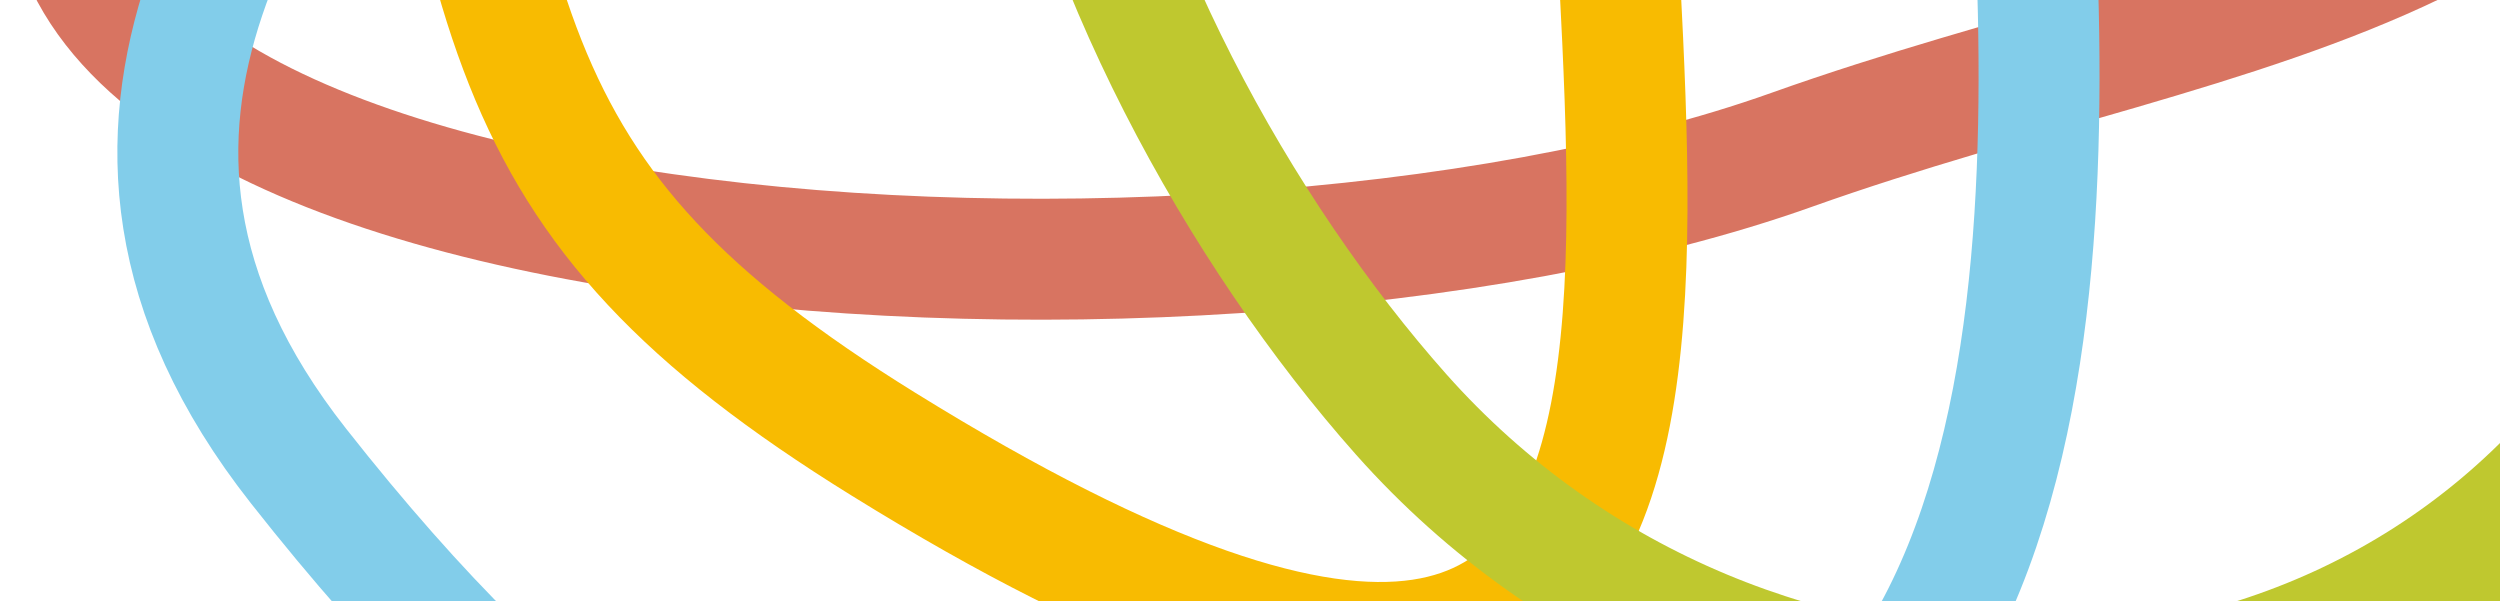 <?xml version="1.0" encoding="UTF-8"?>
<svg xmlns="http://www.w3.org/2000/svg" width="370" height="89" fill="none" version="1.1" viewBox="0 0 370 89">
  <g transform="translate(-46)" style="mix-blend-mode:multiply">
    <path d="m456.5-78.793c-13.724 76.769-79.136 77.378-145.37 100.98-90.538 32.262-284.21 17.731-251.81-56.708 40.49-93.048 27.082-178.44 148.27-187.42 134.29-9.954 237.98-19.821 258.48 28.342 16.401 38.531-2.661 76.21-9.562 114.81z" stroke="#d87461" stroke-linecap="round" stroke-width="17.9"></path>
  </g>
  <g transform="translate(-46)" style="mix-blend-mode:multiply">
    <path d="m130.89-256.32c-86.953 29.125-36.706 103.92-26.271 170.05 14.01 88.787 12.993 115.36 72.12 152 151.73 94.01 98.948-61.72 108.83-131.86 9.722-68.98 1.799-134.85-50.208-175.85-41.605-32.8-65.845-27.273-104.47-14.334z" stroke="#f8bb01" stroke-linecap="round" stroke-width="17.9"></path>
  </g>
  <g transform="translate(-46)" style="mix-blend-mode:multiply">
    <path d="m438.5 51.463c-40.735 66.262-134.32 67.028-185.1 9.9-47.775-53.756-91.515-164.83 0-193.17 114.39-35.421 148.55-56.982 177.15 27.062 28.599 84.043 38.99 105.71 7.944 156.21z" stroke="#bfc82f" stroke-linecap="round" stroke-width="17.9"></path>
  </g>
  <g transform="translate(-46)" style="mix-blend-mode:multiply">
    <path d="m232.65-151.32c-74.349-13.723-100.79 62.835-123.24 95.195-22.452 32.36-59.368 74.102-19.231 125.09 71.588 90.948 114.6 69.2 190.57 59.646 78.739-9.902 67.978-118.34 64.555-171.15-2.738-42.245-38.305-95.062-112.65-108.79z" stroke="#82cdea" stroke-linecap="round" stroke-width="17.9"></path>
  </g>
</svg>
